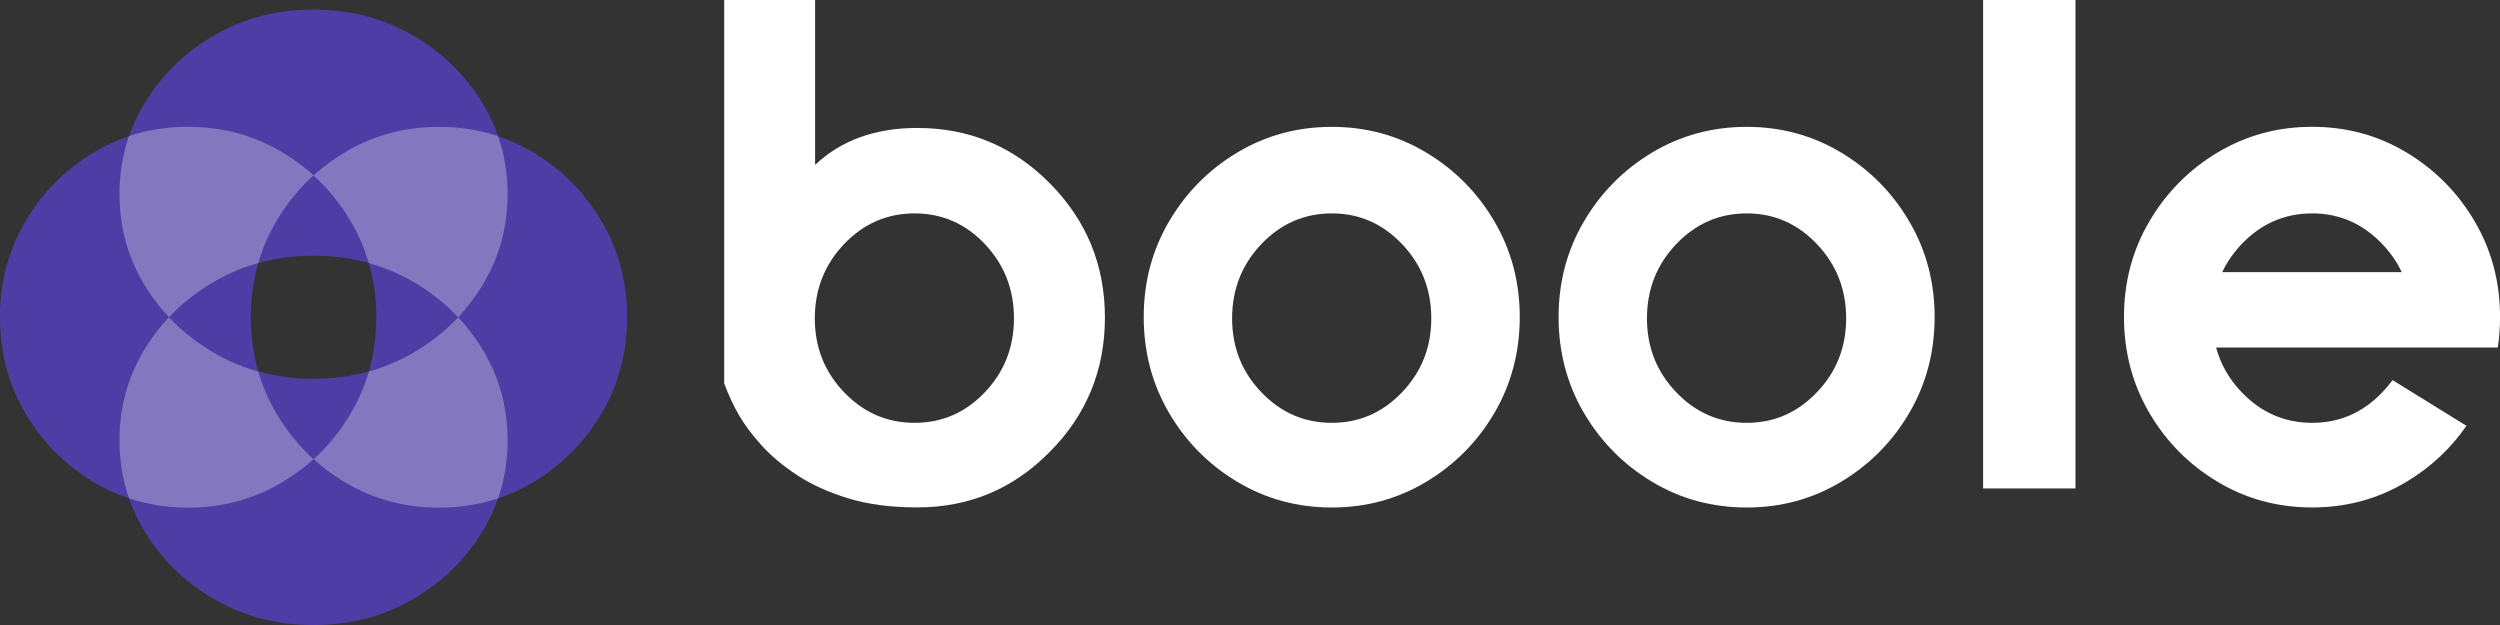 <?xml version="1.0" encoding="UTF-8"?>
<svg xmlns="http://www.w3.org/2000/svg" width="160" height="40" viewBox="0 0 160 40" fill="none">
  <rect x="0" y="0" width="160" height="40" fill="#333333" stroke="none"/>
  <g clip-path="url(#clip0_29_125)">
    <path d="M31.879 8.714C32.669 8.978 33.427 9.33 34.156 9.769C35.984 10.868 37.44 12.341 38.517 14.182C39.597 16.023 40.135 18.062 40.135 20.298C40.135 22.533 39.595 24.591 38.517 26.432C37.437 28.273 35.984 29.743 34.156 30.845C33.427 31.284 32.666 31.636 31.876 31.9C31.607 32.675 31.251 33.419 30.804 34.135C29.683 35.929 28.183 37.357 26.307 38.415C24.431 39.475 22.348 40.003 20.057 40.003C17.766 40.003 15.701 39.473 13.825 38.415C11.95 37.357 10.451 35.929 9.329 34.135C8.882 33.419 8.525 32.675 8.256 31.897C7.466 31.633 6.705 31.284 5.976 30.845C4.148 29.745 2.693 28.273 1.615 26.432C0.535 24.591 -0.003 22.546 -0.003 20.298C-0.003 18.049 0.537 16.023 1.615 14.182C2.695 12.341 4.148 10.871 5.976 9.769C6.705 9.33 7.463 8.98 8.254 8.717C8.522 7.941 8.882 7.197 9.329 6.479C10.449 4.685 11.95 3.256 13.825 2.199C15.701 1.141 17.779 0.611 20.057 0.611C22.334 0.611 24.431 1.141 26.307 2.199C28.183 3.259 29.681 4.685 30.804 6.479C31.251 7.194 31.61 7.941 31.879 8.714ZM16.531 16.832C16.215 17.929 16.055 19.084 16.055 20.295C16.055 21.507 16.215 22.677 16.531 23.776C17.649 24.087 18.825 24.243 20.059 24.243C21.294 24.243 22.483 24.087 23.606 23.776C23.923 22.677 24.083 21.515 24.083 20.295C24.083 19.076 23.923 17.929 23.606 16.832C22.486 16.519 21.302 16.365 20.059 16.365C18.817 16.365 17.649 16.522 16.531 16.832Z" fill="#4E3DA4"></path>
    <path d="M12.051 8.118C14.256 8.118 16.273 8.669 18.104 9.769C18.817 10.197 19.471 10.683 20.07 11.223C20.669 10.683 21.323 10.197 22.037 9.769C23.864 8.669 25.889 8.118 28.106 8.118C29.431 8.118 30.689 8.317 31.879 8.714C32.283 9.881 32.485 11.116 32.485 12.417C32.485 14.595 31.924 16.579 30.804 18.373C30.367 19.073 29.872 19.715 29.322 20.303C29.872 20.89 30.367 21.533 30.804 22.233C31.924 24.027 32.485 26.006 32.485 28.173C32.485 29.484 32.283 30.725 31.876 31.895C30.687 32.291 29.428 32.49 28.103 32.49C25.884 32.49 23.862 31.939 22.034 30.84C21.321 30.411 20.666 29.925 20.067 29.385C19.469 29.925 18.814 30.411 18.101 30.84C16.273 31.939 14.256 32.49 12.048 32.49C10.715 32.49 9.451 32.291 8.256 31.892C7.852 30.722 7.647 29.482 7.647 28.171C7.647 26.006 8.208 24.027 9.329 22.23C9.765 21.53 10.26 20.888 10.811 20.3C10.26 19.713 9.765 19.07 9.329 18.37C8.208 16.576 7.647 14.589 7.647 12.414C7.647 11.114 7.849 9.879 8.254 8.711C9.448 8.314 10.712 8.113 12.045 8.113L12.051 8.118ZM20.067 11.223C19.128 12.072 18.33 13.056 17.673 14.182C17.178 15.025 16.797 15.908 16.531 16.835C15.589 17.099 14.687 17.472 13.828 17.955C12.684 18.603 11.678 19.386 10.813 20.305C11.678 21.227 12.681 22.011 13.828 22.656C14.687 23.141 15.589 23.515 16.531 23.779C16.8 24.706 17.181 25.588 17.673 26.432C18.333 27.555 19.131 28.541 20.067 29.39C21.007 28.541 21.805 27.557 22.462 26.432C22.954 25.591 23.335 24.706 23.604 23.779C24.548 23.515 25.45 23.141 26.307 22.658C27.451 22.011 28.457 21.227 29.322 20.308C28.457 19.389 27.454 18.603 26.307 17.958C25.45 17.475 24.548 17.101 23.604 16.838C23.335 15.911 22.954 15.028 22.459 14.185C21.8 13.062 21.001 12.075 20.065 11.226L20.067 11.223Z" fill="#8377BF"></path>
    <path fill-rule="evenodd" clip-rule="evenodd" d="M64.894 20.376C64.894 18.519 64.273 16.934 63.034 15.623C61.794 14.313 60.293 13.657 58.532 13.657C56.77 13.657 55.267 14.313 54.019 15.623C52.774 16.934 52.148 18.519 52.148 20.376C52.148 22.233 52.771 23.797 54.019 25.102C55.267 26.408 56.767 27.061 58.532 27.061C60.296 27.061 61.794 26.408 63.034 25.102C64.273 23.797 64.894 22.222 64.894 20.376ZM52.167 0V10.552C53.833 8.978 56.014 8.189 58.71 8.189C62.028 8.189 64.856 9.372 67.192 11.735C69.542 14.109 70.715 16.974 70.715 20.324C70.715 23.674 69.542 26.549 67.192 28.912C64.856 31.289 62.028 32.474 58.71 32.474C57.02 32.474 55.544 32.281 54.28 31.892C53.016 31.503 51.928 31.009 51.017 30.411C50.108 29.811 49.349 29.176 48.745 28.508C48.141 27.837 47.66 27.199 47.308 26.594C46.955 25.988 46.635 25.304 46.348 24.538V0H52.172H52.167Z" fill="white"></path>
    <path fill-rule="evenodd" clip-rule="evenodd" d="M91.602 20.376C91.602 18.52 90.98 16.934 89.732 15.623C88.487 14.313 86.989 13.657 85.238 13.657C83.487 13.657 81.973 14.313 80.725 15.623C79.48 16.934 78.855 18.52 78.855 20.376C78.855 22.233 79.477 23.797 80.725 25.103C81.973 26.408 83.474 27.061 85.238 27.061C87.002 27.061 88.484 26.408 89.732 25.103C90.98 23.797 91.602 22.222 91.602 20.376ZM85.24 8.119C87.446 8.119 89.46 8.67 91.288 9.769C93.116 10.868 94.569 12.338 95.647 14.18C96.724 16.02 97.264 18.057 97.264 20.29C97.264 22.523 96.724 24.578 95.647 26.419C94.569 28.26 93.116 29.73 91.288 30.829C89.46 31.929 87.446 32.48 85.24 32.48C83.035 32.48 81.002 31.931 79.174 30.829C77.346 29.73 75.893 28.26 74.816 26.419C73.738 24.578 73.198 22.536 73.198 20.29C73.198 18.044 73.738 16.018 74.816 14.18C75.893 12.338 77.346 10.868 79.174 9.769C81.002 8.67 83.024 8.119 85.24 8.119Z" fill="white"></path>
    <path fill-rule="evenodd" clip-rule="evenodd" d="M118.154 20.376C118.154 18.52 117.531 16.934 116.284 15.623C115.038 14.313 113.54 13.657 111.79 13.657C110.039 13.657 108.525 14.313 107.277 15.623C106.032 16.934 105.406 18.52 105.406 20.376C105.406 22.233 106.029 23.797 107.277 25.103C108.525 26.408 110.025 27.061 111.79 27.061C113.554 27.061 115.036 26.408 116.284 25.103C117.531 23.797 118.154 22.222 118.154 20.376ZM111.792 8.119C113.998 8.119 116.012 8.67 117.84 9.769C119.668 10.868 121.121 12.338 122.198 14.18C123.276 16.02 123.816 18.057 123.816 20.29C123.816 22.523 123.276 24.578 122.198 26.419C121.121 28.26 119.668 29.73 117.84 30.829C116.012 31.929 113.998 32.48 111.792 32.48C109.586 32.48 107.554 31.931 105.726 30.829C103.898 29.73 102.445 28.26 101.367 26.419C100.29 24.578 99.75 22.536 99.75 20.29C99.75 18.044 100.29 16.018 101.367 14.18C102.445 12.338 103.898 10.868 105.726 9.769C107.554 8.67 109.576 8.119 111.792 8.119Z" fill="white"></path>
    <path d="M132.831 0H126.919V31.26H132.831V0Z" fill="white"></path>
    <path d="M142.226 17.417H153.71C153.407 16.77 152.994 16.172 152.47 15.623C151.225 14.313 149.727 13.657 147.976 13.657C146.225 13.657 144.711 14.313 143.463 15.623C142.942 16.174 142.527 16.772 142.223 17.417H142.226ZM154.104 22.243H141.832C142.117 23.308 142.662 24.262 143.466 25.102C144.711 26.408 146.217 27.061 147.979 27.061C149.74 27.061 151.225 26.408 152.473 25.102C152.712 24.852 152.928 24.593 153.119 24.324L157.853 27.252C156.844 28.706 155.57 29.899 154.027 30.826C152.199 31.926 150.184 32.477 147.979 32.477C145.773 32.477 143.74 31.928 141.912 30.826C140.084 29.727 138.631 28.257 137.554 26.416C136.476 24.575 135.936 22.533 135.936 20.287C135.936 18.041 136.476 16.015 137.554 14.177C138.631 12.336 140.084 10.866 141.912 9.766C143.74 8.667 145.762 8.116 147.979 8.116C150.195 8.116 152.199 8.667 154.027 9.766C155.855 10.866 157.307 12.336 158.385 14.177C158.984 15.198 159.415 16.276 159.681 17.417C159.896 18.334 160.003 19.292 160.003 20.287C160.003 20.958 159.955 21.609 159.859 22.243H154.104Z" fill="white"></path>
  </g>
  <defs>
    <clipPath id="clip0_29_125">
      <rect width="160" height="40" fill="white"></rect>
    </clipPath>
  </defs>
</svg>
